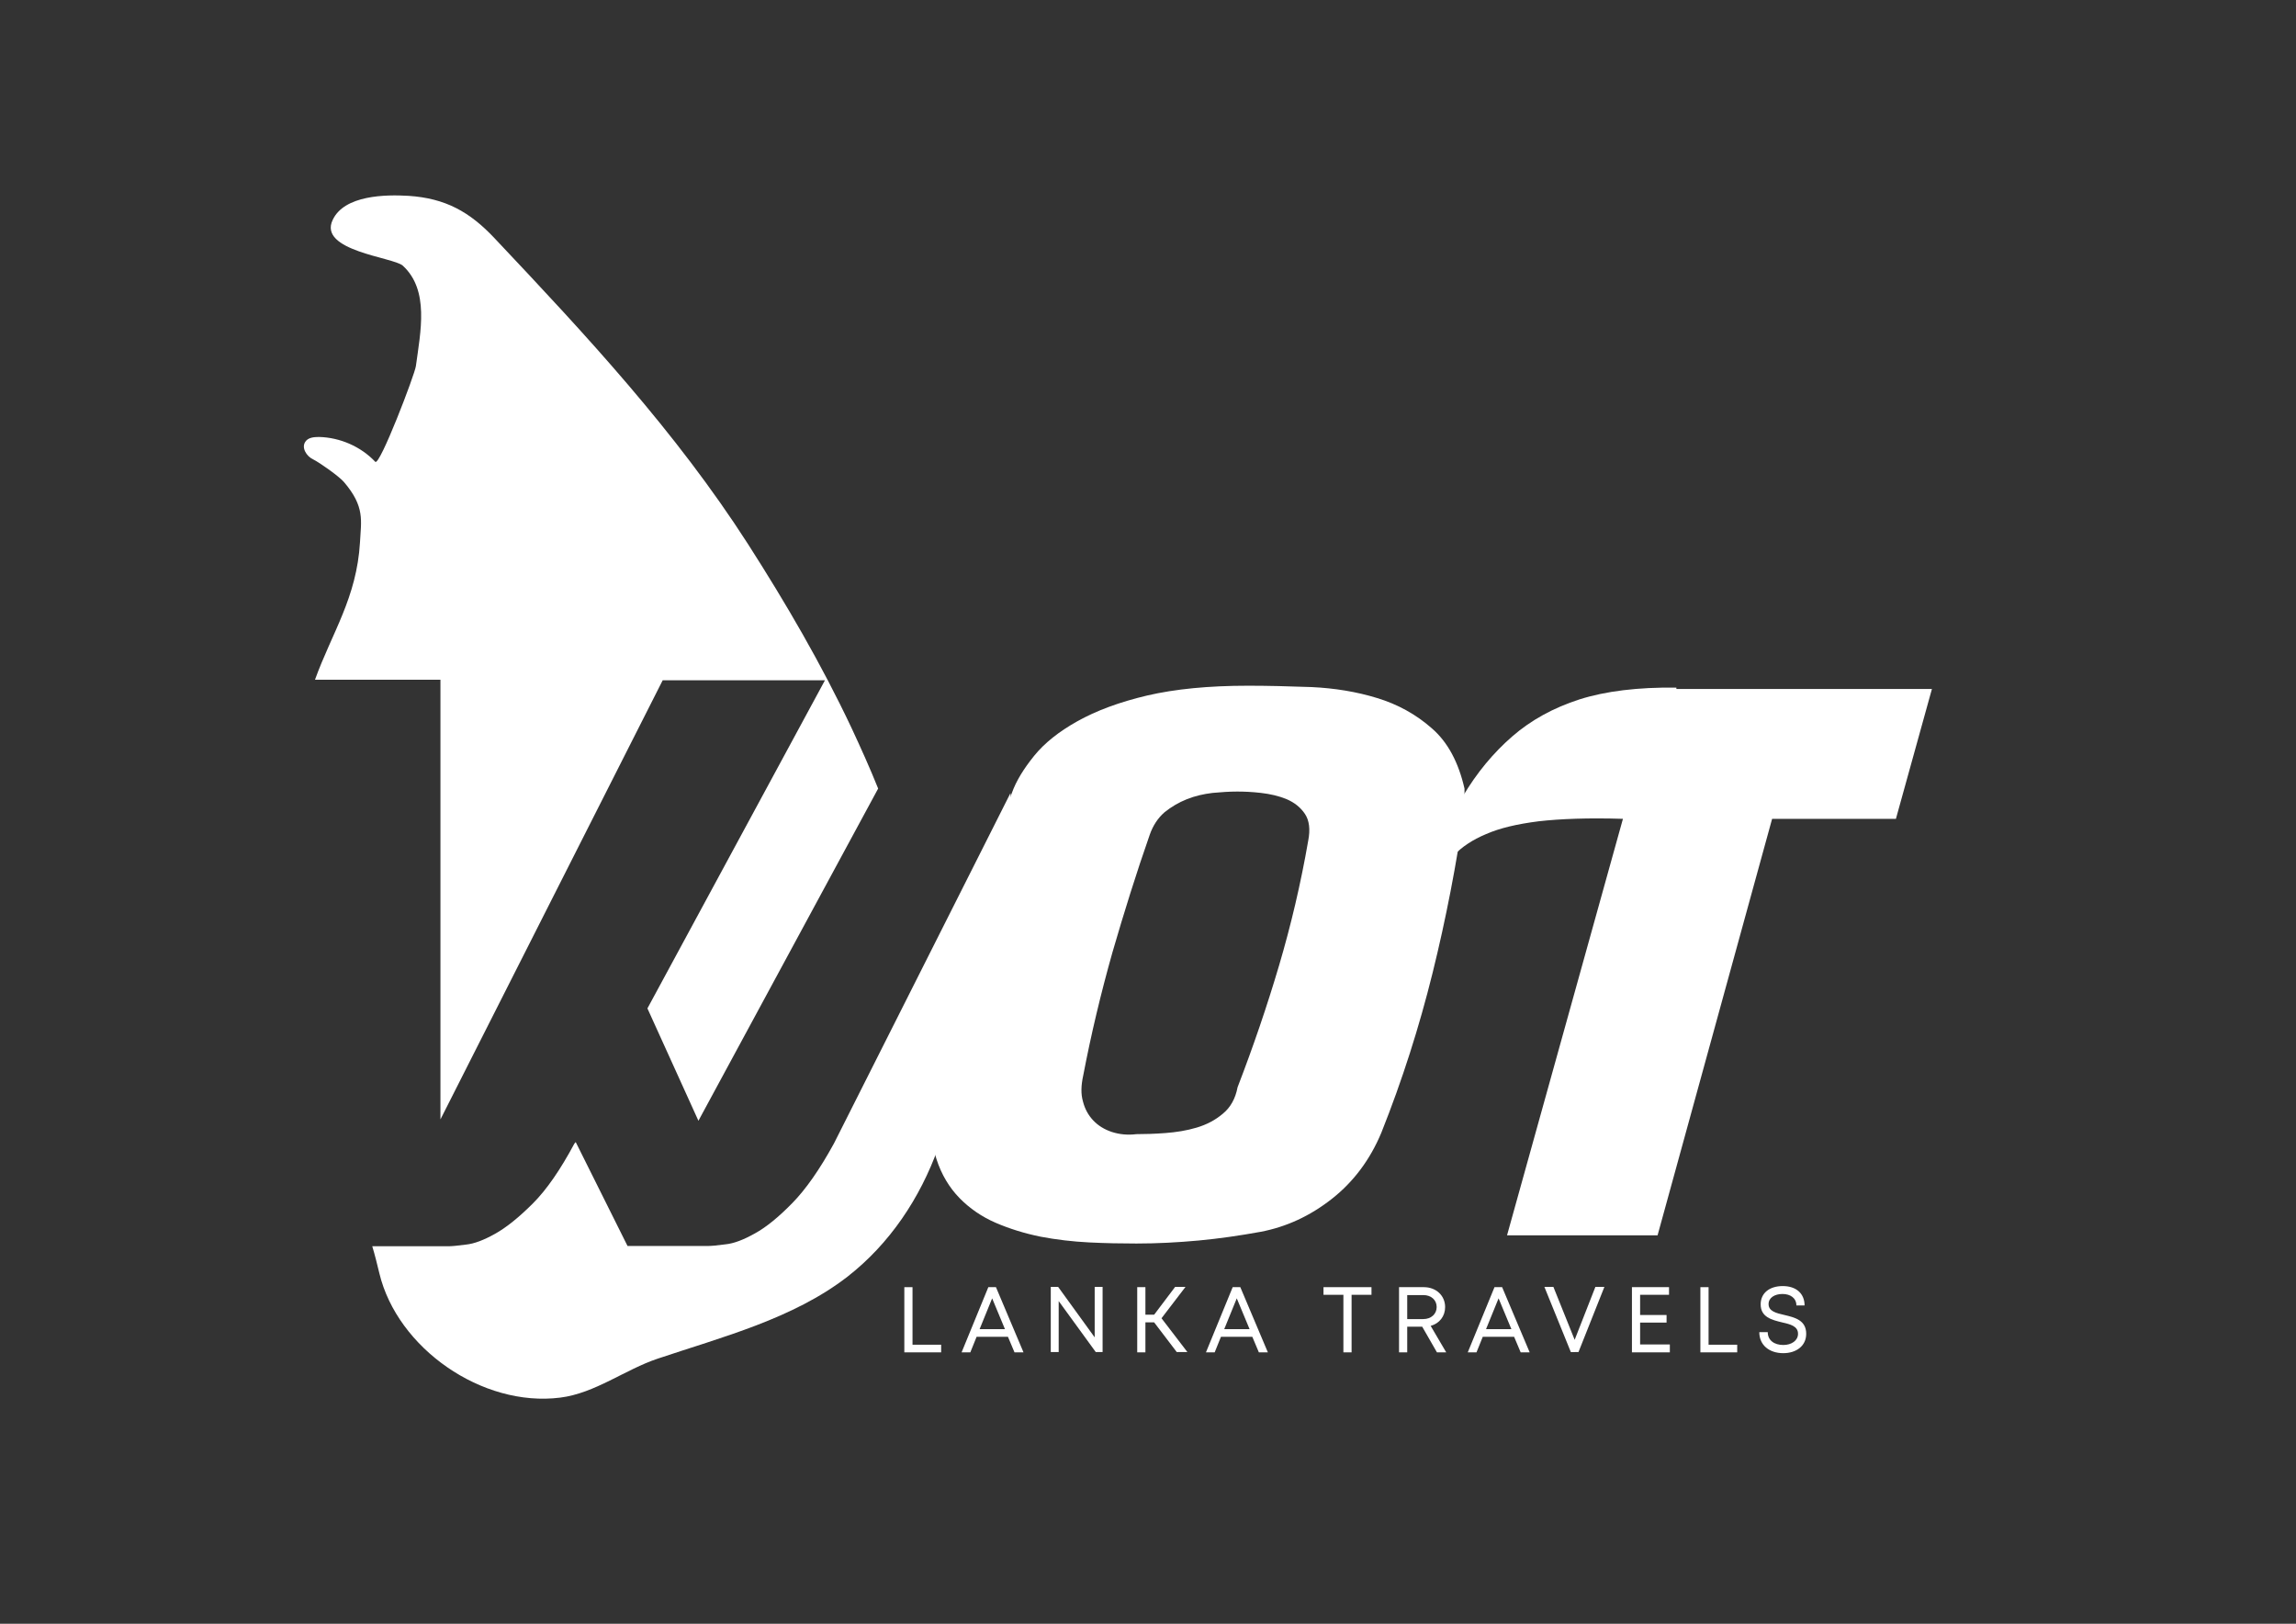<?xml version="1.0" encoding="utf-8"?>
<!-- Generator: Adobe Illustrator 26.1.0, SVG Export Plug-In . SVG Version: 6.00 Build 0)  -->
<svg version="1.1" id="Layer_1" xmlns="http://www.w3.org/2000/svg" xmlns:xlink="http://www.w3.org/1999/xlink" x="0px" y="0px"
	 viewBox="0 0 841.9 595.3" style="enable-background:new 0 0 841.9 595.3;" xml:space="preserve">
<rect x="0" y="0" width="841.9" height="595.3" fill="#333333" stroke="none"/>
<style type="text/css">
	.st0{fill:#FFFFFF;}
</style>
<g>
	<g>
		<g>
			<path class="st0" d="M525.3,356.7c-4.9,19.8-11.1,39.3-18.8,58.6c-4.1,9.8-10.1,17.9-18.1,24.2c-8,6.3-16.7,10.3-26.1,12.1
				c-7.7,1.4-15.3,2.5-22.8,3.2c-7.6,0.7-15.2,1.1-22.8,1.1c-5.5,0-11.3-0.1-17.3-0.4c-6-0.3-12-1-17.8-2.1
				c-5.9-1.2-11.4-2.9-16.5-5.1c-5.1-2.2-9.6-5.3-13.3-9.1c-3.7-3.8-6.6-8.6-8.4-14.2c-1.9-5.6-2.5-12.5-1.8-20.5
				c0.8-9.3,2.2-18.9,4.3-28.8c2-9.9,4.4-19.8,7.1-29.7c2.7-9.8,5.6-19.5,8.7-28.8c3.1-9.4,6.2-18.2,9.3-26.4
				c1.6-4.5,4.4-9,8.2-13.7c3.8-4.7,9.1-8.9,15.9-12.7c6.8-3.8,15.3-7,25.5-9.4c10.3-2.4,22.6-3.6,37.1-3.6c7.2,0,14.9,0.2,23.3,0.5
				c8.4,0.4,16.4,1.7,23.9,4c7.6,2.3,14.3,6,20.1,11.1c5.9,5.1,9.8,12.5,12,22.1v7.2C534.1,316.7,530.2,336.9,525.3,356.7z M469,354
				c4.4-14.9,8-30.2,10.7-45.8c0.8-4.1,0.4-7.4-1.2-9.8c-1.6-2.4-3.9-4.2-6.7-5.4c-2.9-1.2-6-1.9-9.4-2.3c-3.4-0.4-6.3-0.5-8.8-0.5
				c-2.8,0-5.8,0.2-9,0.5c-3.3,0.4-6.4,1.1-9.4,2.3c-3,1.2-5.7,2.8-8.2,4.8c-2.4,2.1-4.2,4.8-5.4,8.2c-4.9,14-9.4,28.4-13.7,43.2
				c-4.2,14.9-7.8,29.9-10.7,45.1c-0.8,3.6-0.9,6.8-0.1,9.5c0.7,2.8,2,5.1,3.8,7c1.8,1.9,4.1,3.3,6.8,4.2c2.8,0.9,5.8,1.2,9,0.8
				c3.1,0,6.6-0.1,10.6-0.4c4-0.3,7.8-0.9,11.5-2c3.7-1.1,6.9-2.8,9.6-5.1c2.8-2.3,4.6-5.5,5.4-9.7C459.5,383.8,464.6,368.9,469,354
				z"/>
			<path class="st0" d="M695.2,300.2h-45.4l-42,152.7h-55.2l42.5-152.7c-12.7-0.4-23,0-30.9,0.9c-7.9,1-14.3,2.5-19.3,4.7
				c-5,2.1-8.9,4.7-11.8,7.8c-2.9,3-5.7,6.4-8.3,9.9c-0.8,1.1-1.8,1.4-3.1,1.1c-1.2-0.4-1.7-1.2-1.3-2.4
				c5.4-11.3,10.7-21.3,15.9-30.1c5.2-8.8,11.3-16.1,18.2-22.1c6.9-6,15.1-10.5,24.7-13.6c9.5-3,21.4-4.5,35.5-4.3v0.5h93.7
				L695.2,300.2z"/>
		</g>
	</g>
	<polygon class="st0" points="161.3,522.8 161.4,522.8 161.3,522.8 	"/>
	<path class="st0" d="M370.5,290.8l-64.7,128.4c-5.2,9.5-10.3,16.8-15.3,21.9c-5,5.1-9.5,8.8-13.7,11.1c-4.1,2.3-7.7,3.7-10.8,4
		c-3,0.4-5.2,0.6-6.3,0.6h-29.6l-19-38.1l-0.5,0.6c-5.1,9.5-10.1,16.8-15.2,21.9c-5.1,5.1-9.7,8.8-13.8,11.1
		c-4.1,2.3-7.7,3.7-10.8,4c-3,0.4-5.2,0.6-6.3,0.6h-28c1,3.3,1.8,6.6,2.6,9.9c6.6,27.5,37.7,49.2,66.3,45.6
		c12.8-1.6,23.8-10.3,35.8-14.3c23.5-7.9,49.6-14.6,69.5-30c31.1-24.2,44.5-66.9,39.7-105.2C349.7,356.7,372.3,296.9,370.5,290.8z"
		/>
	<g>
		<path class="st0" d="M345.1,493v2.8h-13.5v-23.9h3V493H345.1z"/>
		<path class="st0" d="M369.6,490.1h-11.5l-2.3,5.7h-3.2l9.8-23.9h2.8l10.1,23.9H372L369.6,490.1z M359.2,487.3h9.3l-4.7-11.3
			L359.2,487.3z"/>
		<path class="st0" d="M404.3,471.8v23.9h-2.5l-13.6-18.7v18.7h-2.9v-23.9h2.7l13.4,18.5v-18.5H404.3z"/>
		<path class="st0" d="M423.2,484.8H420v11h-3v-23.9h3V482h3.2l7.7-10.2h3.8l-8.8,11.5l9.5,12.4h-3.9L423.2,484.8z"/>
		<path class="st0" d="M459.2,490.1h-11.5l-2.3,5.7h-3.2l9.8-23.9h2.8l10.1,23.9h-3.3L459.2,490.1z M448.9,487.3h9.3l-4.7-11.3
			L448.9,487.3z"/>
		<path class="st0" d="M502.9,474.7h-7.3v21.1h-3v-21.1h-7.3v-2.8h17.6V474.7z"/>
		<path class="st0" d="M521.5,486.4H516v9.4h-3v-23.9h9.1c4.5,0,7.8,3.1,7.8,7.3c0,3.4-2.1,6-5.3,6.9l5.7,9.7h-3.4L521.5,486.4z
			 M516,483.6h5.9c2.9,0,4.9-1.9,4.9-4.4c0-2.6-2-4.4-4.9-4.4H516V483.6z"/>
		<path class="st0" d="M555.2,490.1h-11.5l-2.3,5.7h-3.2l9.8-23.9h2.8l10.1,23.9h-3.3L555.2,490.1z M544.9,487.3h9.3l-4.7-11.3
			L544.9,487.3z"/>
		<path class="st0" d="M588.3,471.8l-9.5,23.9H576l-9.7-23.9h3.3l7.8,19.4l7.6-19.4H588.3z"/>
		<path class="st0" d="M612.3,492.9v2.9h-13.9v-23.9H612v2.8h-10.6v7.4h9.7v2.8h-9.7v8H612.3z"/>
		<path class="st0" d="M637,493v2.8h-13.5v-23.9h3V493H637z"/>
		<path class="st0" d="M645.1,488.4h3.1c0,3,2.4,4.7,5.7,4.7c3,0,5.4-1.6,5.4-4.1c0-2.8-2.8-3.5-5.9-4.2c-3.7-0.9-7.8-1.9-7.8-6.6
			c0-4.1,3.2-6.7,8.1-6.7c5,0,8,2.8,8,7.1h-3c0-2.7-2.2-4.2-5.1-4.2c-2.9,0-5.1,1.4-5.1,3.7c0,2.6,2.7,3.3,5.8,4
			c3.8,0.9,8,1.9,8,6.9c0,4.5-3.7,7.1-8.4,7.1C648.7,496.1,645.1,493.1,645.1,488.4z"/>
	</g>
	<path class="st0" d="M312.2,266.8c-11-23.3-24-45.6-37.9-67.3c-26.6-41.4-59.2-76.4-92.9-112.1c-9.2-9.8-18.1-14.7-31.6-15.6
		c-8.4-0.5-23.5-0.3-27.8,8.8c-5.5,11.4,22.3,13.7,25.7,16.8c9.8,9,6.5,24.2,4.8,36.8c-0.4,3.1-13.3,36.8-14.9,35.1
		c-5.3-5.6-12.9-8.9-20.6-9.1c-1.9,0-4,0.2-5,1.7c-1.6,2.2,0.4,5.4,2.8,6.5c2.4,1.2,9.5,6.2,11.3,8.3c7.8,9.1,6.3,14.2,5.9,22.1
		c-1.2,20.4-10.3,33.2-16.5,50.4h46v161.2L243,249.4h59.5l-65.1,120.3l18.7,41.2L322,289.1C319,281.6,315.6,274.1,312.2,266.8z"/>
</g>
</svg>

